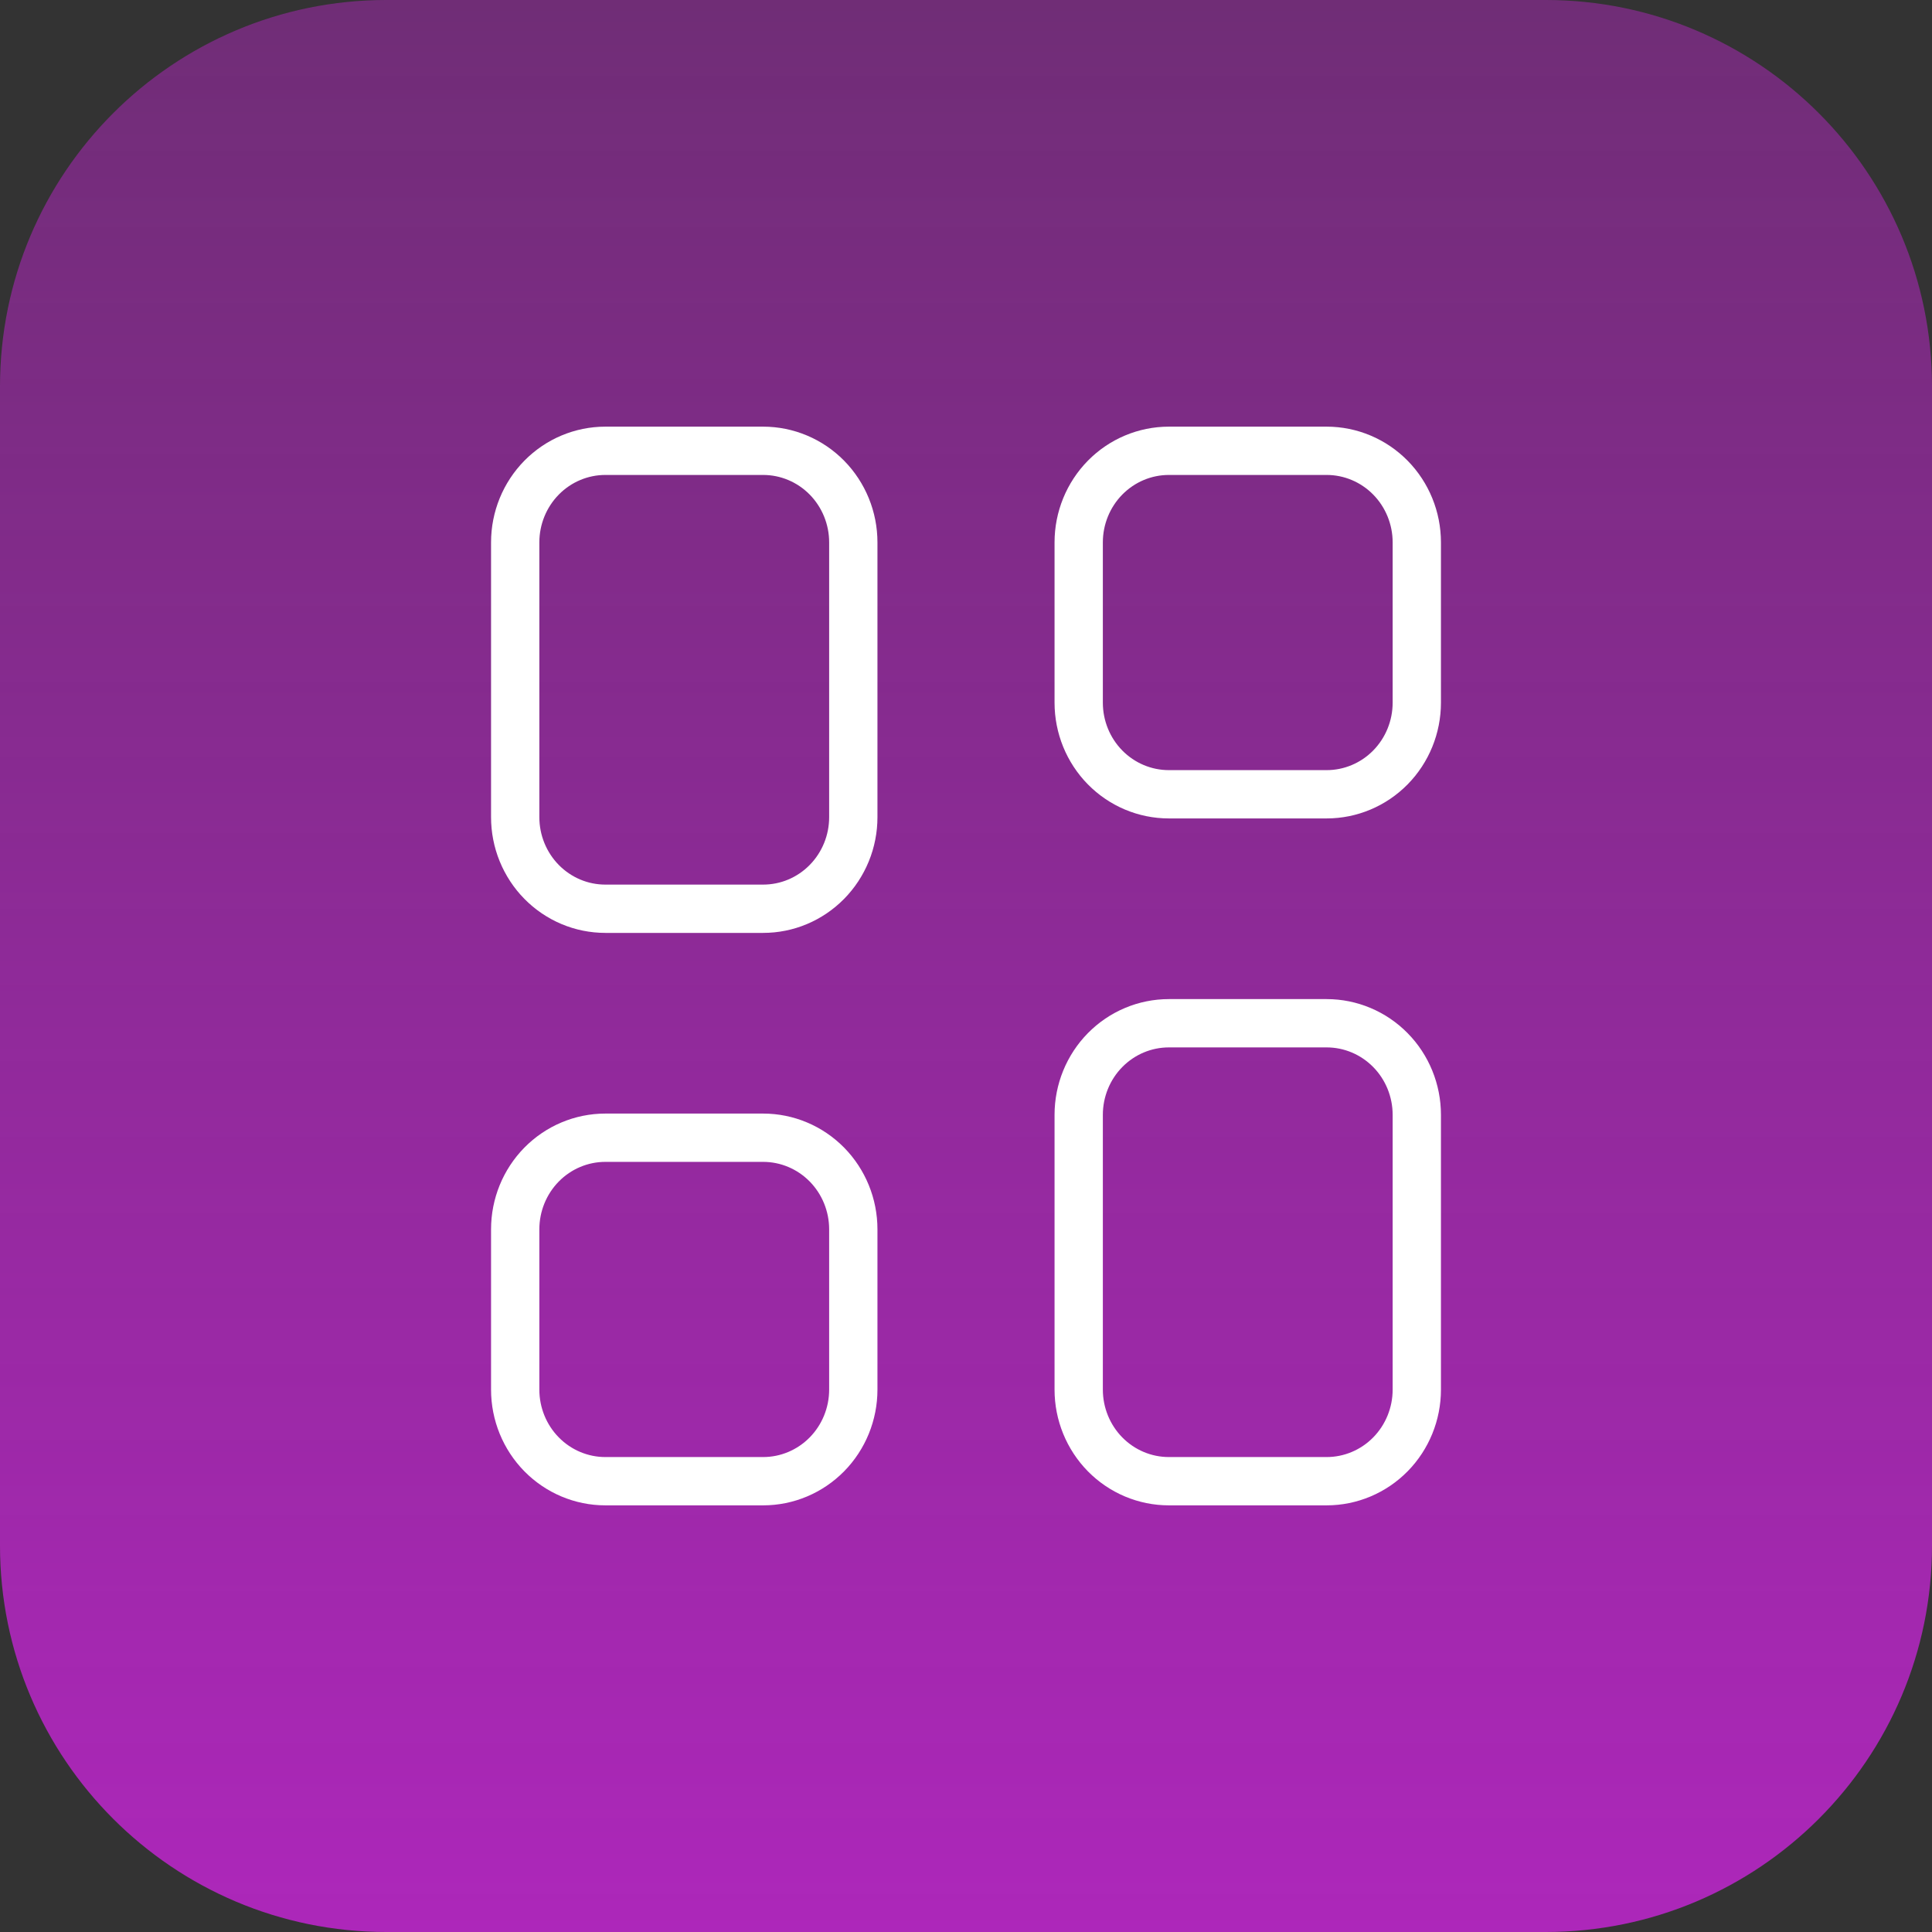<svg width="60" height="60" viewBox="0 0 60 60" fill="none" xmlns="http://www.w3.org/2000/svg">
<rect x="0" y="0" width="60" height="60" fill="#333333" stroke="none"/>
<path d="M0 12C0 5.373 5.373 0 12 0H48C54.627 0 60 5.373 60 12V48C60 54.627 54.627 60 48 60H12C5.373 60 0 54.627 0 48V12Z" fill="url(#paint0_linear_25_213)"/>
<path d="M23.7 14H18.8C18.057 14 17.345 14.3 16.82 14.833C16.295 15.367 16 16.09 16 16.844V25.378C16 25.751 16.072 26.121 16.213 26.466C16.354 26.811 16.56 27.125 16.82 27.389C17.08 27.653 17.389 27.863 17.729 28.006C18.068 28.149 18.432 28.222 18.8 28.222H23.7C24.068 28.222 24.432 28.149 24.771 28.006C25.111 27.863 25.42 27.653 25.68 27.389C25.94 27.125 26.146 26.811 26.287 26.466C26.428 26.121 26.5 25.751 26.5 25.378V16.844C26.5 16.09 26.205 15.367 25.68 14.833C25.155 14.3 24.443 14 23.7 14ZM23.7 35.333H18.8C18.057 35.333 17.345 35.633 16.82 36.166C16.295 36.7 16 37.423 16 38.178V43.156C16 43.91 16.295 44.633 16.82 45.167C17.345 45.7 18.057 46 18.8 46H23.7C24.443 46 25.155 45.7 25.68 45.167C26.205 44.633 26.5 43.91 26.5 43.156V38.178C26.5 37.423 26.205 36.7 25.68 36.166C25.155 35.633 24.443 35.333 23.7 35.333ZM41.2 14H36.3C35.557 14 34.845 14.3 34.32 14.833C33.795 15.367 33.5 16.09 33.5 16.844V21.822C33.5 22.577 33.795 23.3 34.32 23.834C34.845 24.367 35.557 24.667 36.3 24.667H41.2C41.943 24.667 42.655 24.367 43.18 23.834C43.705 23.3 44 22.577 44 21.822V16.844C44 16.09 43.705 15.367 43.18 14.833C42.655 14.3 41.943 14 41.2 14ZM41.2 31.778H36.3C35.557 31.778 34.845 32.078 34.32 32.611C33.795 33.144 33.5 33.868 33.5 34.622V43.156C33.5 43.91 33.795 44.633 34.32 45.167C34.845 45.7 35.557 46 36.3 46H41.2C41.943 46 42.655 45.7 43.18 45.167C43.705 44.633 44 43.91 44 43.156V34.622C44 33.868 43.705 33.144 43.18 32.611C42.655 32.078 41.943 31.778 41.2 31.778Z" stroke="white" stroke-width="1.5" stroke-miterlimit="10" stroke-linejoin="round"/>
<defs>
<linearGradient id="paint0_linear_25_213" x1="30" y1="0" x2="30" y2="60" gradientUnits="userSpaceOnUse">
<stop stop-color="#AD27BA" stop-opacity="0.5"/>
<stop offset="1" stop-color="#AD27BA"/>
</linearGradient>
</defs>
</svg>
